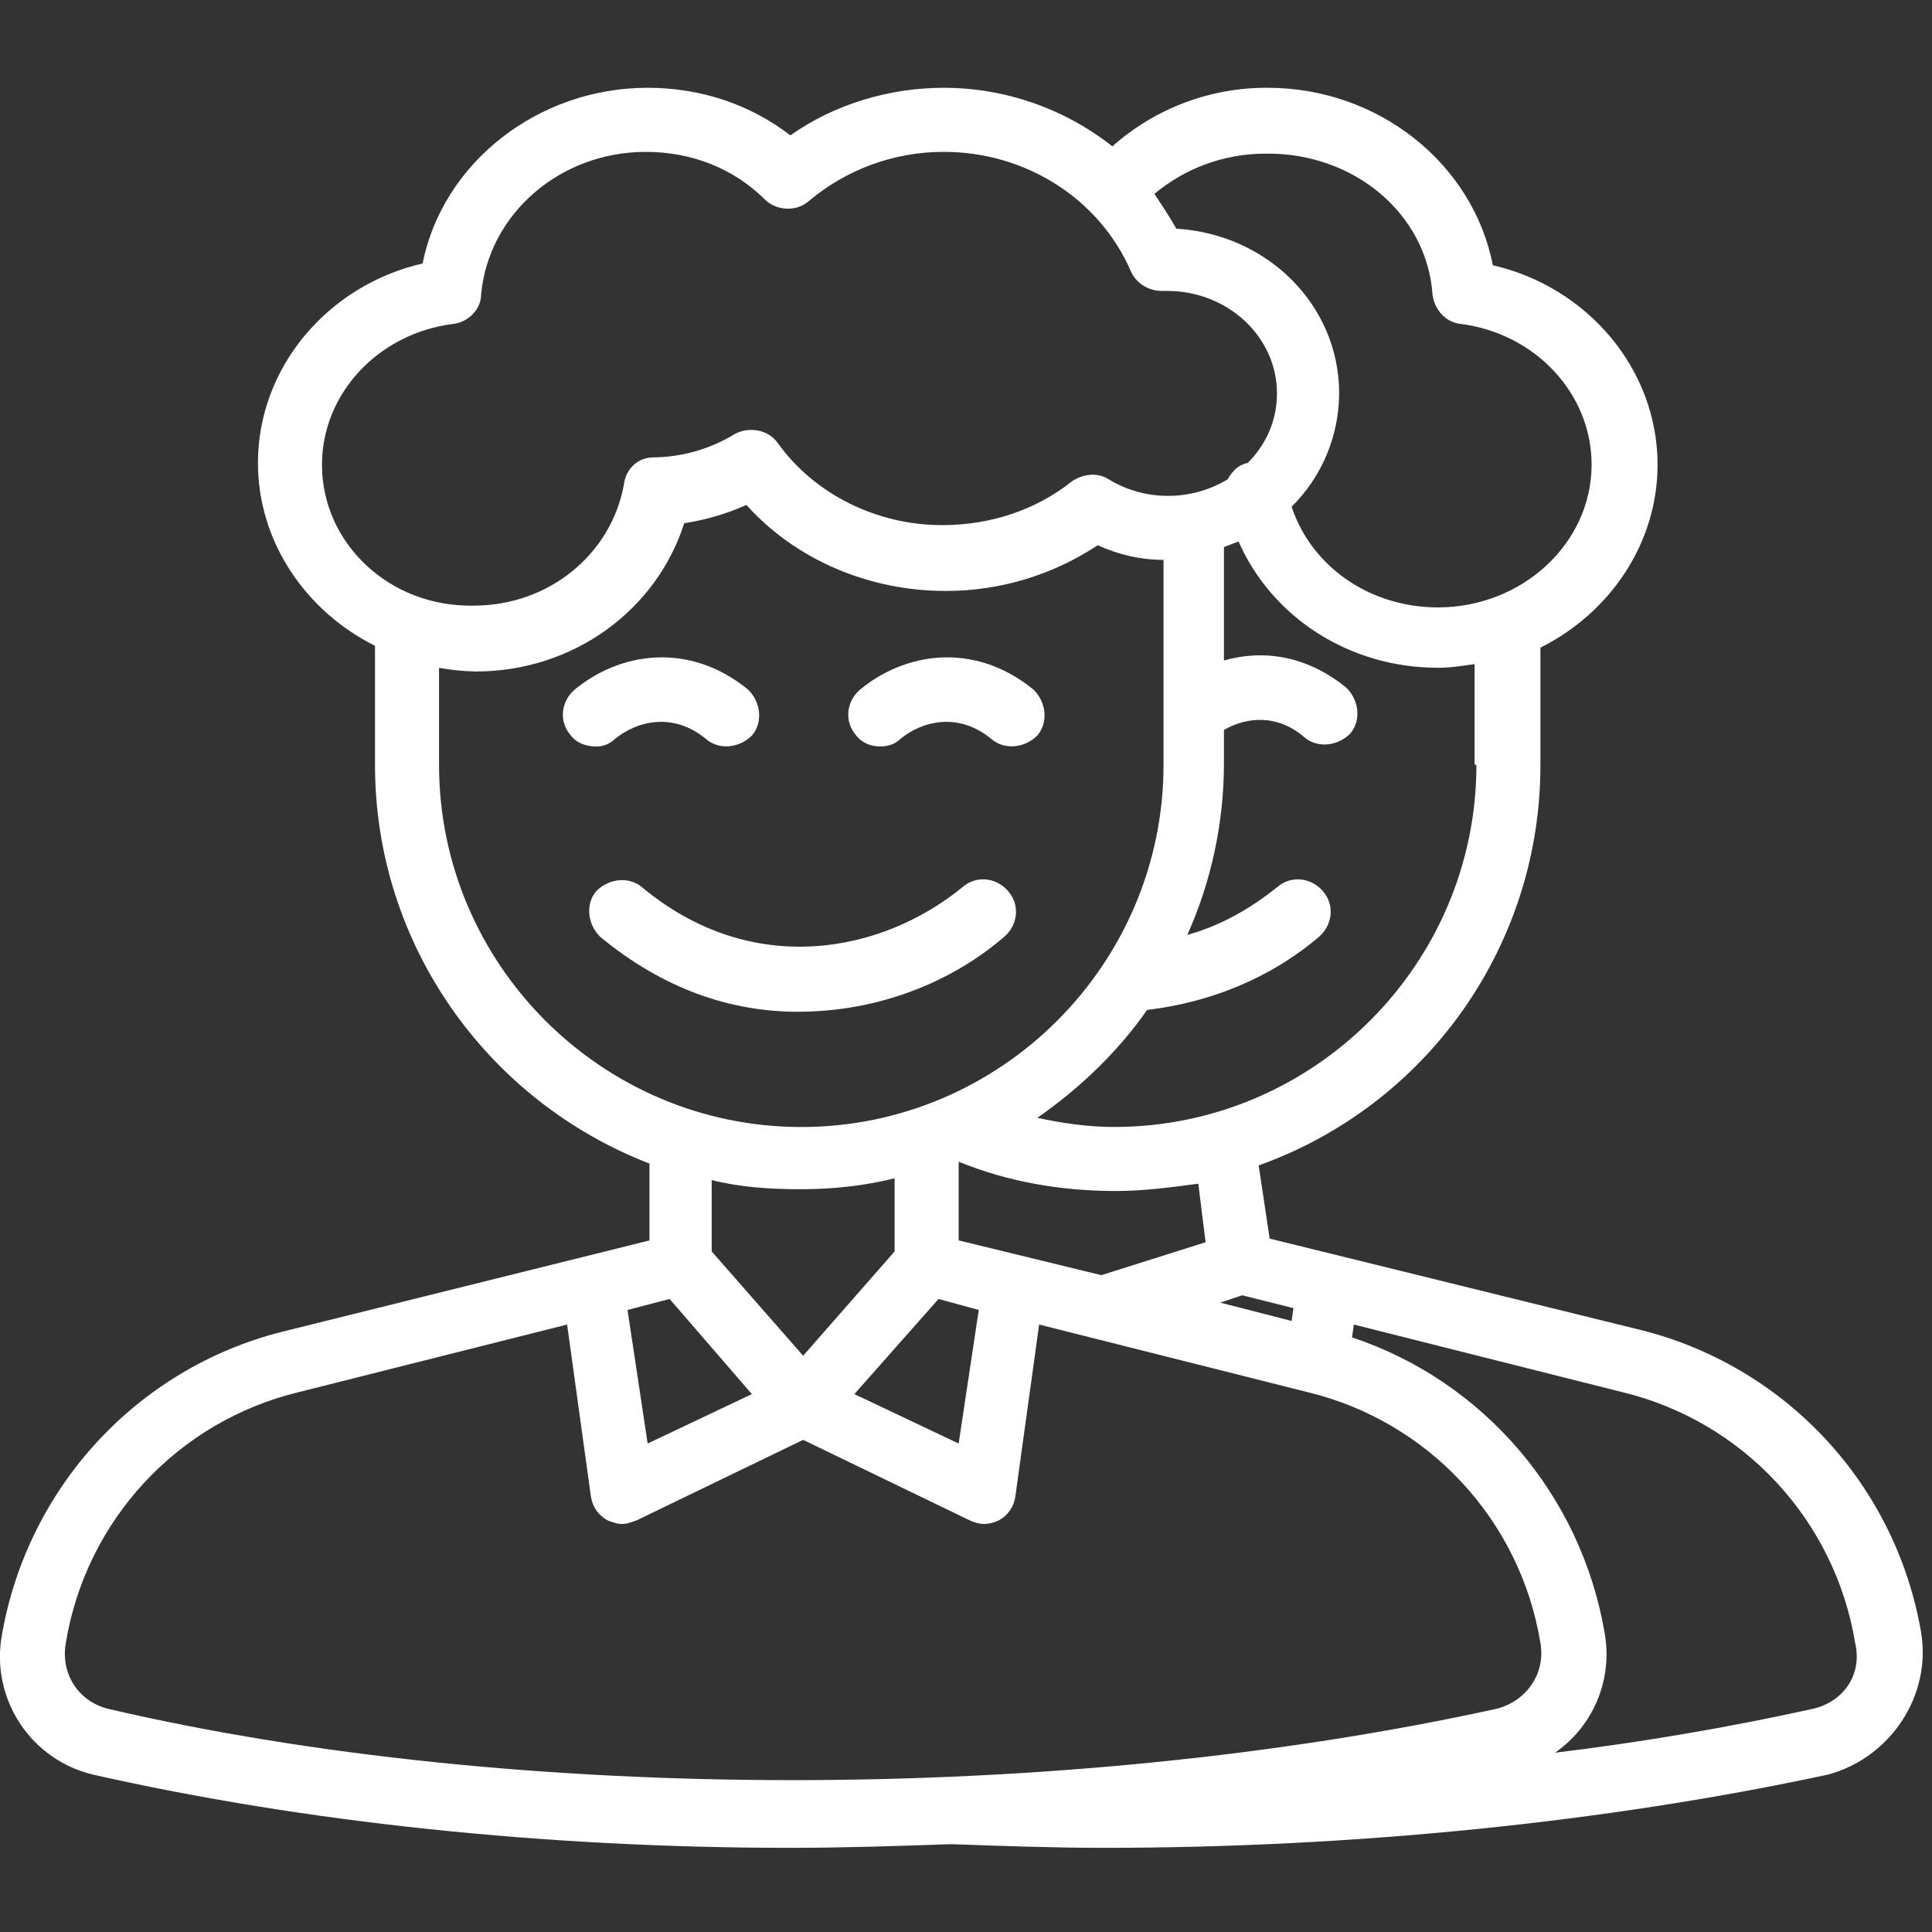 <svg width="41" height="41" viewBox="0 0 41 41" fill="none" xmlns="http://www.w3.org/2000/svg">
<rect x="0" y="0" width="41" height="41" fill="#333333" stroke="none"/>
<g clip-path="url(#clip0_796_3736)">
<path d="M21.314 19.878C21.586 19.646 21.664 19.219 21.392 18.908C21.159 18.636 20.732 18.558 20.421 18.83C18.713 20.228 15.956 20.771 13.627 18.83C13.355 18.598 12.928 18.636 12.656 18.908C12.423 19.18 12.463 19.607 12.734 19.878C14.093 21.004 15.529 21.471 16.927 21.471C18.635 21.471 20.188 20.849 21.314 19.878ZM13.046 15.686C13.511 15.298 14.288 15.104 14.987 15.686C15.259 15.919 15.686 15.88 15.958 15.608C16.191 15.336 16.152 14.909 15.88 14.638C14.599 13.59 13.124 13.861 12.192 14.638C11.92 14.87 11.842 15.297 12.114 15.608C12.231 15.763 12.425 15.842 12.658 15.842C12.802 15.842 12.941 15.786 13.046 15.686ZM18.674 15.841C18.83 15.841 18.985 15.802 19.102 15.686C19.567 15.298 20.344 15.104 21.043 15.686C21.315 15.919 21.742 15.88 22.014 15.608C22.247 15.336 22.208 14.909 21.936 14.638C20.655 13.59 19.18 13.861 18.248 14.638C17.976 14.87 17.898 15.297 18.17 15.608C18.287 15.763 18.481 15.841 18.674 15.841Z" fill="white"/>
<path d="M40.767 34.632C40.504 33.103 39.803 31.684 38.748 30.547C37.693 29.41 36.331 28.603 34.826 28.226L26.944 26.285L26.711 24.732C28.464 24.106 29.98 22.952 31.05 21.43C32.121 19.907 32.694 18.09 32.69 16.229V13.744C34.166 13.006 35.176 11.531 35.176 9.861C35.176 7.843 33.7 6.095 31.681 5.629C31.254 3.455 29.235 1.863 26.906 1.863C25.69 1.855 24.514 2.298 23.606 3.106C22.588 2.303 21.33 1.865 20.033 1.863C18.869 1.863 17.704 2.213 16.773 2.873C15.918 2.214 14.87 1.863 13.744 1.863C11.414 1.863 9.395 3.455 8.968 5.591C6.949 6.057 5.474 7.804 5.474 9.823C5.474 11.492 6.483 12.968 7.958 13.705V16.229C7.958 20.073 10.366 23.373 13.783 24.693V26.324L5.979 28.264C2.911 29.041 0.581 31.565 0.038 34.71C-0.077 35.356 0.061 36.023 0.422 36.571C0.782 37.12 1.34 37.51 1.979 37.661C6.444 38.67 11.569 39.214 16.772 39.214C17.898 39.214 19.063 39.175 20.189 39.136C21.276 39.175 22.363 39.214 23.412 39.214C28.731 39.214 34.088 38.67 38.787 37.661C40.106 37.311 40.999 35.991 40.767 34.632ZM27.41 28.032L25.896 27.644L26.362 27.488L27.449 27.761L27.41 28.032ZM25.585 26.362L23.372 27.061L20.344 26.323V24.653C21.392 25.081 22.518 25.275 23.683 25.275C24.265 25.275 24.848 25.198 25.43 25.12L25.585 26.363V26.362ZM14.21 27.566L15.956 29.585L13.744 30.634L13.317 27.799L14.21 27.566ZM19.917 27.566L20.771 27.799L20.344 30.634L18.131 29.585L19.917 27.566ZM31.332 16.229C31.332 20.461 27.876 23.916 23.644 23.916C23.1 23.916 22.557 23.839 22.013 23.722C22.906 23.101 23.722 22.325 24.343 21.432C25.663 21.276 26.944 20.772 27.993 19.879C28.265 19.645 28.342 19.218 28.071 18.908C27.837 18.636 27.41 18.558 27.099 18.83C26.518 19.296 25.896 19.645 25.197 19.84C25.71 18.692 25.975 17.448 25.974 16.19V15.491C26.44 15.22 27.099 15.142 27.682 15.647C27.954 15.879 28.381 15.841 28.653 15.569C28.886 15.297 28.847 14.87 28.576 14.598C27.721 13.899 26.789 13.783 25.974 14.017V11.609C26.09 11.57 26.168 11.531 26.285 11.492C26.983 13.084 28.614 14.171 30.517 14.171C30.788 14.171 31.021 14.132 31.293 14.093V16.229H31.332ZM30.4 6.25C30.438 6.561 30.671 6.833 30.981 6.872C32.573 7.066 33.776 8.347 33.776 9.861C33.776 11.531 32.302 12.89 30.516 12.89C29.079 12.89 27.837 12.036 27.41 10.754C27.728 10.439 27.981 10.064 28.154 9.651C28.327 9.238 28.417 8.795 28.419 8.347C28.419 6.483 26.905 4.97 24.964 4.853C24.809 4.581 24.653 4.348 24.498 4.115C25.151 3.568 25.975 3.266 26.827 3.261C28.73 3.222 30.283 4.543 30.4 6.25ZM6.833 9.862C6.833 8.348 8.036 7.067 9.628 6.873C9.938 6.834 10.21 6.562 10.21 6.251C10.366 4.543 11.88 3.223 13.705 3.223C14.676 3.223 15.569 3.573 16.229 4.232C16.462 4.466 16.889 4.505 17.16 4.271C17.963 3.592 18.982 3.22 20.033 3.223C21.781 3.223 23.334 4.232 23.994 5.746C24.11 6.019 24.382 6.174 24.654 6.174H24.77C26.052 6.174 27.099 7.144 27.099 8.348C27.099 8.93 26.867 9.435 26.479 9.824C26.285 9.862 26.168 9.978 26.051 10.173C25.665 10.406 25.221 10.527 24.77 10.523C24.332 10.521 23.902 10.4 23.528 10.172C23.295 10.018 22.984 10.057 22.751 10.212C21.974 10.833 21.004 11.144 19.995 11.144C18.597 11.144 17.277 10.483 16.501 9.396C16.307 9.125 15.918 9.047 15.608 9.202C15.082 9.526 14.478 9.701 13.86 9.707C13.549 9.707 13.278 9.94 13.239 10.289C12.967 11.765 11.647 12.852 10.055 12.852C8.269 12.891 6.833 11.532 6.833 9.863V9.862ZM9.317 16.23V14.172C9.574 14.219 9.834 14.245 10.094 14.25C12.19 14.25 13.938 12.93 14.52 11.104C14.975 11.034 15.419 10.904 15.84 10.716C16.889 11.882 18.442 12.541 20.072 12.541C21.218 12.542 22.339 12.204 23.295 11.571C23.722 11.764 24.188 11.881 24.692 11.881V16.23C24.692 20.462 21.237 23.917 17.005 23.917C12.773 23.917 9.317 20.462 9.317 16.23ZM17.005 25.237C17.704 25.237 18.364 25.16 18.985 25.005V26.557L17.044 28.771L15.103 26.557V25.043C15.724 25.198 16.345 25.237 17.005 25.237ZM2.29 36.263C1.669 36.107 1.281 35.525 1.397 34.865C1.606 33.592 2.185 32.409 3.062 31.463C3.938 30.517 5.075 29.85 6.328 29.546L12.035 28.109L12.54 31.759C12.579 31.992 12.696 32.148 12.89 32.264C13.006 32.303 13.084 32.341 13.2 32.341C13.317 32.341 13.394 32.303 13.511 32.264L17.044 30.556L20.578 32.264C20.655 32.303 20.771 32.341 20.888 32.341C20.996 32.339 21.102 32.312 21.198 32.264C21.292 32.213 21.372 32.14 21.433 32.053C21.493 31.965 21.532 31.865 21.547 31.759L22.052 28.109L27.76 29.546C29.013 29.85 30.149 30.517 31.026 31.463C31.903 32.409 32.482 33.593 32.69 34.865C32.807 35.525 32.38 36.107 31.759 36.263C22.557 38.282 10.948 38.282 2.29 36.263ZM38.476 36.263C36.667 36.662 34.84 36.973 33.001 37.195C33.404 36.914 33.718 36.523 33.904 36.068C34.09 35.614 34.14 35.115 34.049 34.632C33.545 31.72 31.487 29.313 28.692 28.381L28.731 28.109L34.438 29.546C35.691 29.85 36.827 30.517 37.704 31.463C38.581 32.409 39.16 33.592 39.369 34.865C39.524 35.525 39.136 36.107 38.476 36.263Z" fill="white"/>
</g>
<defs>
<clipPath id="clip0_796_3736">
<rect width="41" height="41" fill="white"/>
</clipPath>
</defs>
</svg>
